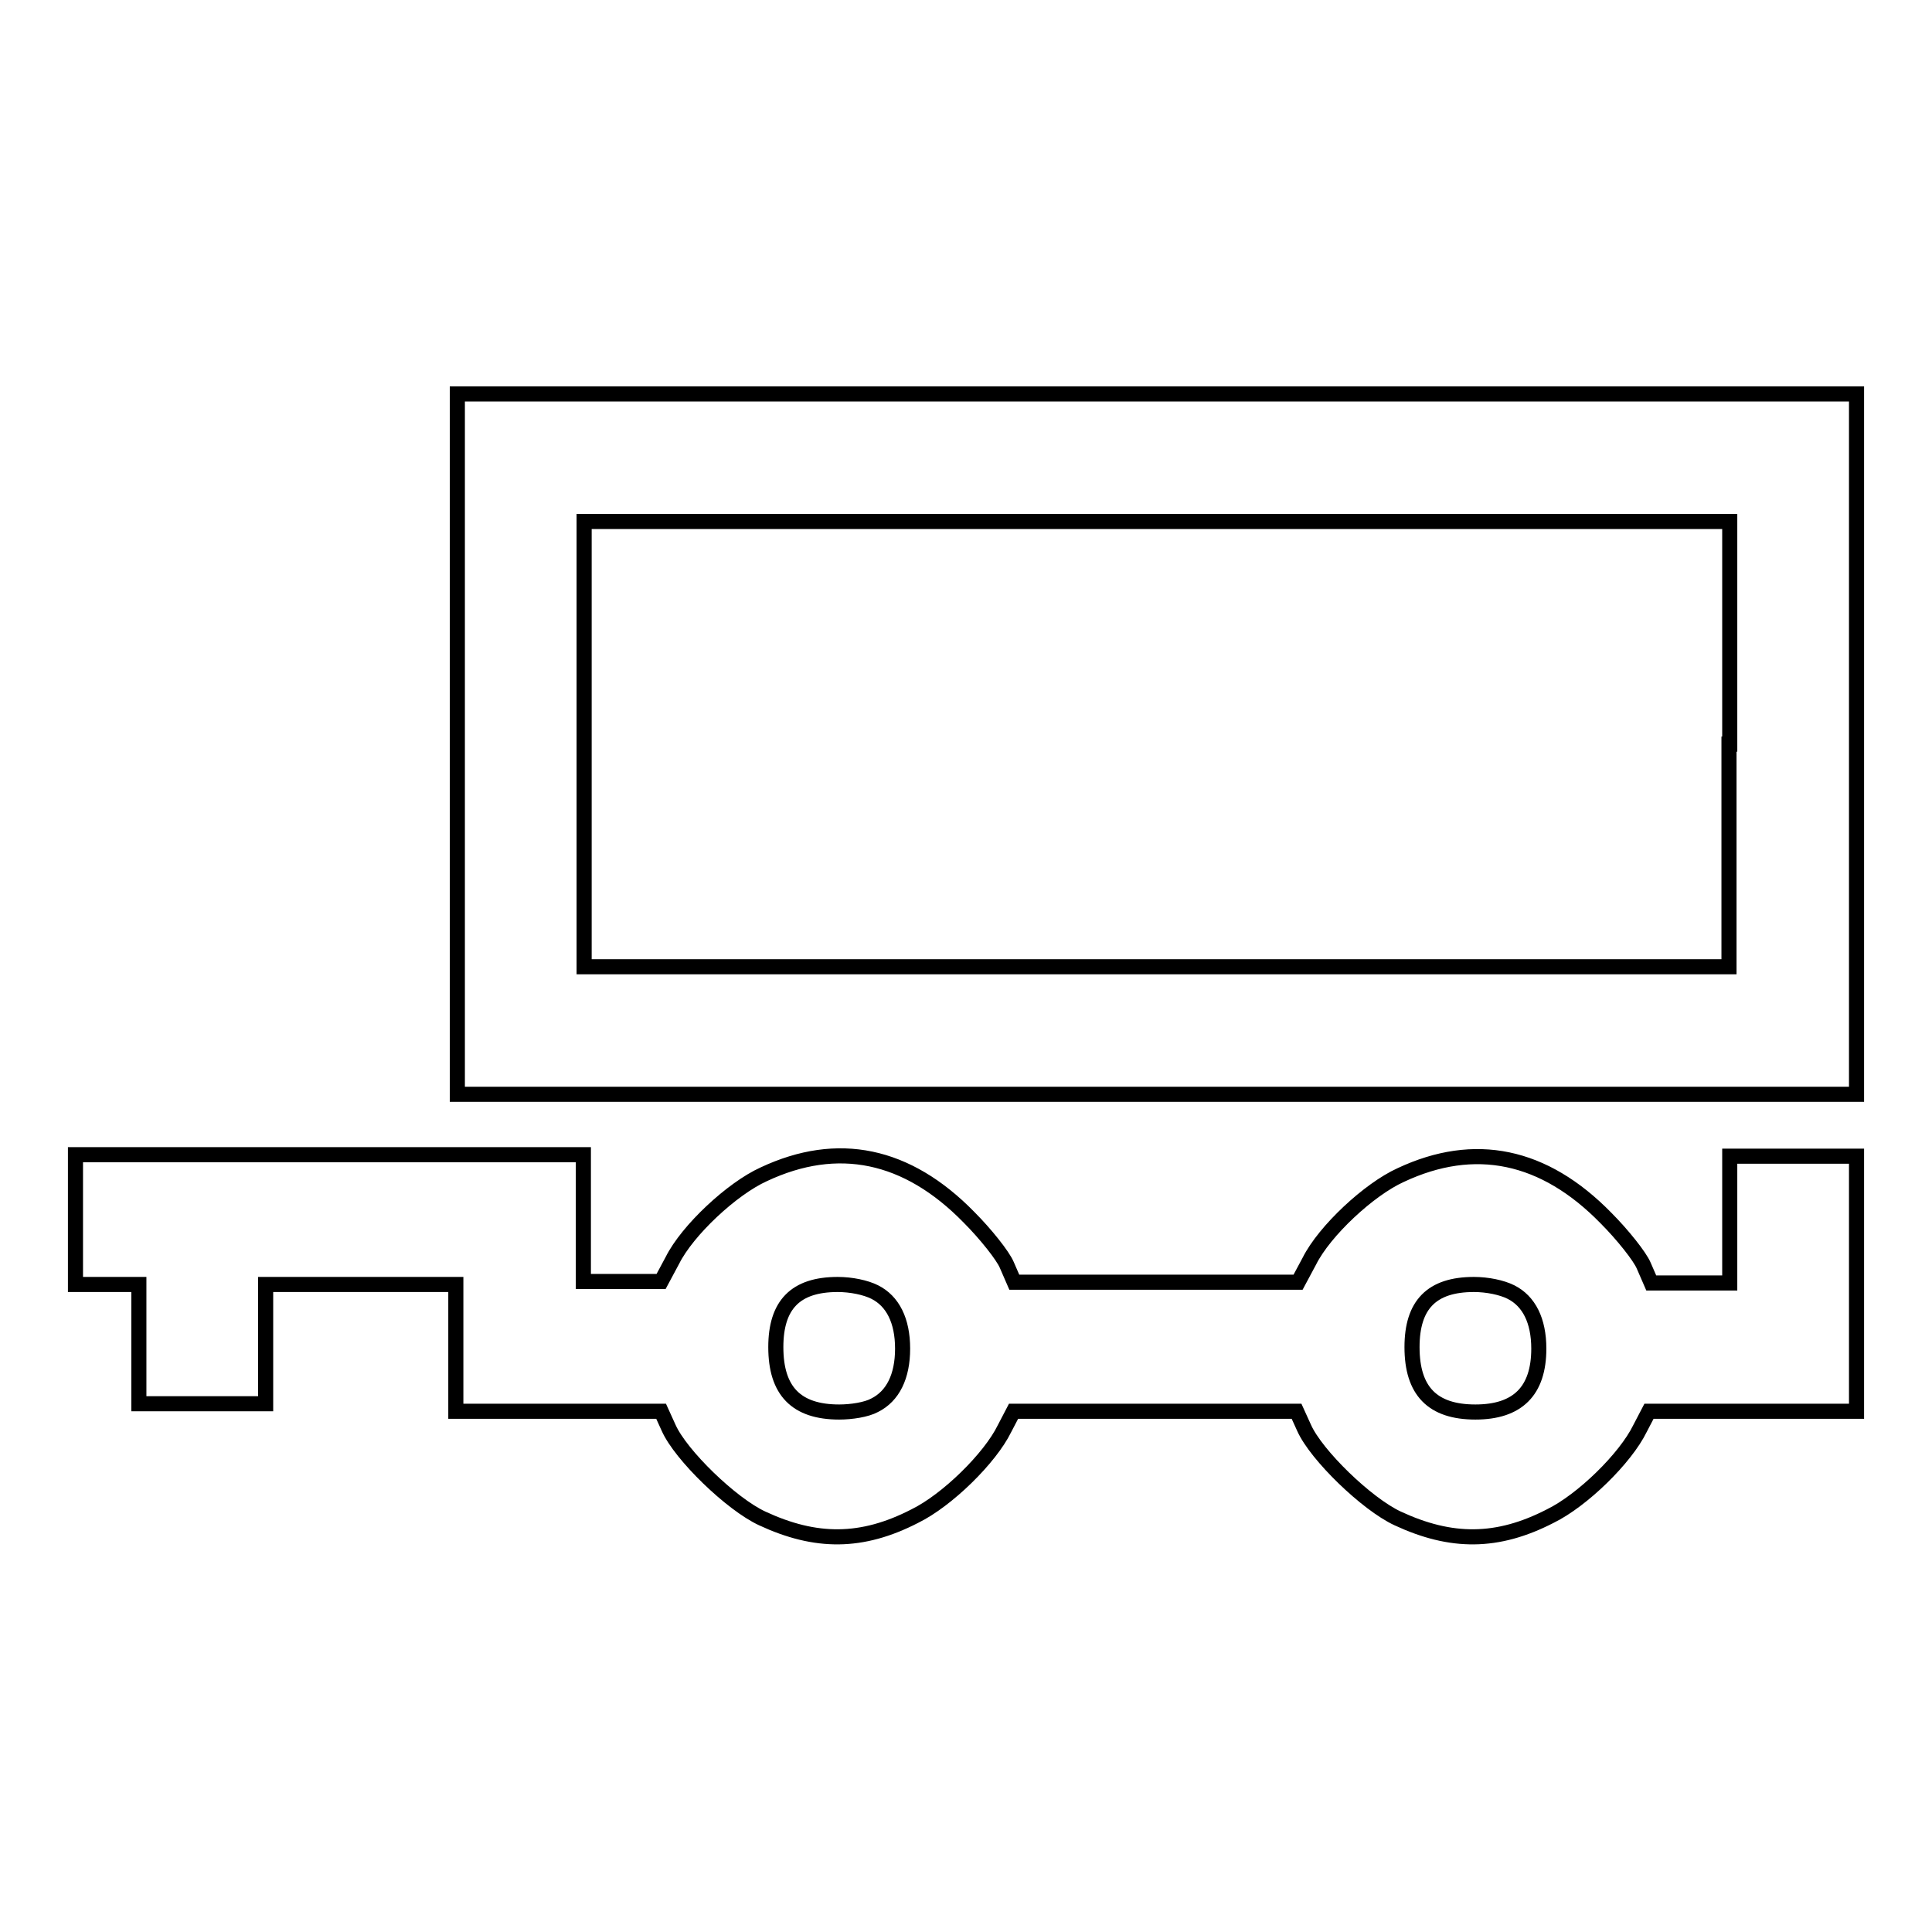 <?xml version="1.0" encoding="utf-8"?>
<!-- Svg Vector Icons : http://www.onlinewebfonts.com/icon -->
<!DOCTYPE svg PUBLIC "-//W3C//DTD SVG 1.1//EN" "http://www.w3.org/Graphics/SVG/1.1/DTD/svg11.dtd">
<svg version="1.1" xmlns="http://www.w3.org/2000/svg" xmlns:xlink="http://www.w3.org/1999/xlink" x="0px" y="0px" viewBox="0 0 256 256" enable-background="new 0 0 256 256" xml:space="preserve">
<g><g><g><path stroke-width="2" fill-opacity="0" stroke="#000000"  d="M60.6,98.6V145h92.7H246V98.6V52.2h-92.7H60.6V98.6z M229.1,98.6v29.5h-75.9H77.4V98.6V69.1h75.9h75.9V98.6z"/><path stroke-width="2" fill-opacity="0" stroke="#000000"  d="M10,161.8v8.4h4.2h4.2v7.9v7.9h8.4h8.4v-7.9v-7.9h12.6h12.6v8.4v8.4h13.6h13.6l1,2.2c1.6,3.6,8.3,10.1,12.4,12c7.1,3.3,13.2,3.3,20.2-0.3c4.3-2.1,10-7.7,11.9-11.6l1.2-2.3h18.7h18.8l1,2.2c1.6,3.6,8.3,10.1,12.4,12c7.1,3.3,13.2,3.3,20.2-0.3c4.3-2.1,10-7.7,11.9-11.6l1.2-2.3h13.6H246v-16.9v-16.9h-8.4h-8.4v8.4v8.4H224h-5.2l-1-2.3c-0.5-1.2-2.8-4.1-5-6.3c-8.2-8.4-17.4-10.3-27.2-5.7c-4.2,1.9-10.1,7.4-12.1,11.4l-1.5,2.8h-18.8h-18.8l-1-2.3c-0.5-1.2-2.8-4.1-5-6.3c-8.2-8.4-17.4-10.3-27.2-5.7c-4.2,1.9-10.1,7.4-12.1,11.4l-1.5,2.8h-5.1h-5.2v-8.4v-8.4H43.7H10V161.8z M115.9,171.2c2.4,1.2,3.7,3.8,3.7,7.5c0,3.7-1.3,6.3-3.7,7.5c-1.1,0.6-3.1,0.9-4.7,0.9c-5.7,0-8.4-2.8-8.4-8.6c0-5.6,2.6-8.3,8.2-8.3C112.8,170.2,114.7,170.6,115.9,171.2z M200.2,171.2c2.4,1.2,3.7,3.8,3.7,7.5c0,5.6-2.8,8.4-8.4,8.4c-5.7,0-8.4-2.8-8.4-8.6c0-5.6,2.6-8.3,8.2-8.3C197.1,170.2,199,170.6,200.2,171.2z"/></g></g></g>
</svg>